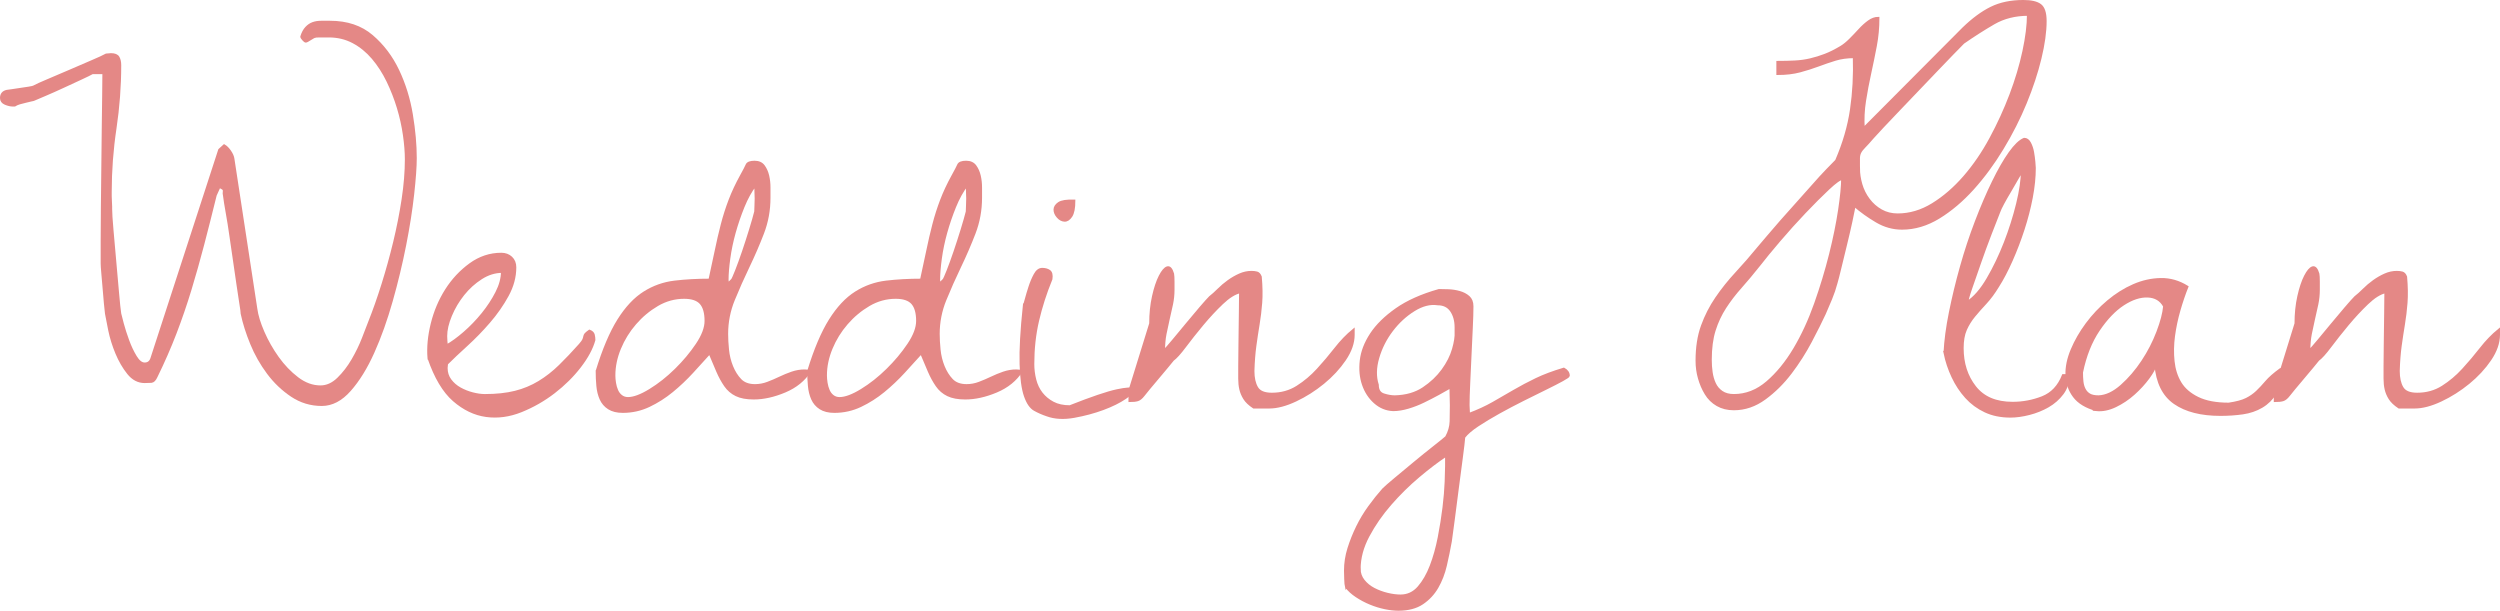 <svg enable-background="new 0 0 259.93 63.5" viewBox="0 0 259.93 63.5" xmlns="http://www.w3.org/2000/svg"><g fill="#e48886" stroke="#e48886" stroke-miterlimit="10" stroke-width=".25"><path d="m22.406 20.295c-.449 1.827-.884 3.542-1.303 5.144-.42 1.603-.861 3.167-1.325 4.694-.465 1.527-.981 3.032-1.55 4.515-.569 1.482-1.229 2.987-1.977 4.515-.15.33-.322.502-.517.517s-.427.022-.696.022c-.659 0-1.229-.299-1.707-.898-.479-.599-.884-1.295-1.213-2.089-.33-.793-.577-1.587-.741-2.381-.165-.793-.277-1.37-.337-1.729-.03-.209-.067-.562-.112-1.056s-.09-1.018-.135-1.572-.09-1.078-.135-1.572-.067-.831-.067-1.011c0-.479 0-1.242 0-2.291 0-1.048.007-2.224.022-3.526.015-1.303.029-2.665.045-4.088.015-1.422.029-2.785.045-4.088.015-1.303.029-2.478.045-3.526.015-1.048.022-1.812.022-2.291h-1.166c-.21.12-.606.314-1.19.584-.585.268-1.199.553-1.843.852-.645.3-1.266.577-1.864.831-.6.255-1.004.427-1.213.517-.03 0-.128.022-.292.067-.165.045-.353.09-.562.135-.21.045-.412.098-.606.157-.195.06-.337.12-.427.18-.03.03-.061.045-.09.045h-.18c-.24 0-.502-.06-.786-.18-.285-.119-.427-.314-.427-.584 0-.389.194-.629.584-.719.06 0 .225-.022.494-.067s.568-.09.898-.135c.331-.045.63-.09.9-.135s.434-.082.494-.112c.27-.149.764-.374 1.482-.674.719-.299 1.49-.629 2.314-.988.823-.359 1.587-.688 2.291-.988.703-.299 1.19-.524 1.46-.674.06 0 .142-.007.247-.022.104-.015.187-.022.247-.022.389 0 .644.105.764.314.119.21.18.479.18.809 0 2.187-.165 4.38-.494 6.581-.33 2.201-.494 4.395-.494 6.581v.449c0 .21.007.404.022.584s.022.345.022.494v.27c0 .39.045 1.101.135 2.134s.187 2.134.292 3.302c.104 1.168.202 2.269.292 3.302s.164 1.745.225 2.134c.029.15.119.502.27 1.056.149.554.337 1.138.562 1.752s.486 1.168.786 1.662c.299.494.613.741.943.741.359 0 .599-.18.719-.539l7.053-21.697.494-.449c.209.12.411.322.606.606.194.285.307.547.337.786l2.381 15.588c.09.689.337 1.498.741 2.426.404.929.905 1.812 1.505 2.65.599.839 1.28 1.55 2.044 2.134s1.564.876 2.403.876c.658 0 1.272-.277 1.842-.831.568-.554 1.07-1.205 1.505-1.954.434-.748.793-1.49 1.078-2.224.284-.733.501-1.295.651-1.685.479-1.198.943-2.516 1.393-3.953s.854-2.897 1.213-4.38.651-2.965.876-4.447.337-2.867.337-4.155c0-.748-.067-1.595-.202-2.538s-.345-1.887-.629-2.83c-.285-.943-.645-1.864-1.078-2.763-.435-.898-.951-1.699-1.55-2.403-.6-.703-1.28-1.258-2.044-1.662s-1.61-.606-2.538-.606c-.18 0-.457 0-.831 0-.375 0-.577.015-.606.045-.061 0-.218.083-.472.247-.255.165-.412.247-.472.247-.061 0-.15-.067-.27-.202s-.18-.232-.18-.292c.119-.389.284-.696.494-.921.209-.225.441-.382.696-.472.254-.09.539-.135.854-.135s.621 0 .921 0c1.767 0 3.219.487 4.357 1.46 1.138.974 2.044 2.172 2.718 3.594.674 1.423 1.146 2.95 1.415 4.582.27 1.633.404 3.137.404 4.515 0 .898-.09 2.156-.27 3.773s-.457 3.377-.831 5.278c-.375 1.902-.839 3.834-1.393 5.795-.555 1.962-1.19 3.744-1.909 5.346-.719 1.603-1.527 2.913-2.426 3.931-.898 1.019-1.872 1.527-2.92 1.527-1.139 0-2.179-.314-3.122-.943s-1.768-1.415-2.471-2.358c-.704-.943-1.28-1.961-1.729-3.055-.449-1.093-.779-2.134-.988-3.122 0-.149-.045-.494-.135-1.033s-.188-1.183-.292-1.932c-.105-.748-.225-1.572-.359-2.471s-.263-1.774-.382-2.628c-.12-.854-.247-1.654-.382-2.403-.135-.748-.232-1.362-.292-1.842-.03-.119-.038-.225-.022-.314.015-.09.015-.164 0-.225-.016-.06-.053-.112-.112-.157-.061-.045-.18-.112-.359-.202z"/><path d="m44.573 37.231c-.09-1.108.022-2.298.337-3.571.314-1.272.809-2.44 1.482-3.504.674-1.063 1.505-1.954 2.493-2.673s2.066-1.078 3.234-1.078c.419 0 .764.128 1.033.382.27.255.404.592.404 1.011 0 .988-.263 1.962-.786 2.92-.524.959-1.161 1.872-1.909 2.74-.749.869-1.535 1.677-2.358 2.426-.824.749-1.505 1.393-2.044 1.932 0 .03-.008.098-.022.202-.016.105-.022.188-.022.247 0 .479.135.898.404 1.258s.606.651 1.011.876.838.397 1.303.517c.464.12.891.18 1.28.18 1.197 0 2.246-.112 3.145-.337s1.729-.569 2.493-1.033 1.482-1.025 2.156-1.685c.674-.658 1.37-1.393 2.089-2.201.209-.239.337-.419.382-.539.045-.119.074-.225.09-.314.015-.09.052-.172.112-.247.06-.074.194-.187.404-.337.239.09.382.225.427.404s.067.359.067.539c-.24.869-.734 1.79-1.482 2.763-.749.974-1.647 1.864-2.695 2.673-1.049.809-2.187 1.46-3.414 1.954-1.229.494-2.441.658-3.639.494-1.198-.165-2.321-.704-3.369-1.617-1.049-.916-1.917-2.376-2.606-4.382zm7.637-8.985c-.749 0-1.476.225-2.179.674-.704.449-1.325 1.011-1.864 1.685s-.974 1.408-1.303 2.201c-.33.794-.494 1.505-.494 2.134 0 .06.007.225.022.494.015.27.037.435.067.494.539-.299 1.146-.741 1.819-1.325s1.303-1.235 1.887-1.954 1.07-1.46 1.46-2.224.585-1.49.585-2.179z"/><path d="m62.06 38.578c.688-2.246 1.438-4.013 2.246-5.301.809-1.287 1.699-2.238 2.673-2.853.973-.614 2.028-.988 3.167-1.123 1.138-.135 2.351-.202 3.639-.202.239-1.078.456-2.089.651-3.032.194-.943.404-1.849.629-2.718.225-.868.494-1.714.809-2.538.314-.823.711-1.669 1.19-2.538.299-.539.494-.913.584-1.123.09-.209.359-.314.809-.314.419 0 .733.143.943.427.209.285.359.622.449 1.011.09.39.135.794.135 1.213v1.078c0 1.288-.225 2.516-.674 3.684s-.951 2.329-1.505 3.481c-.555 1.153-1.063 2.299-1.527 3.437-.465 1.138-.696 2.321-.696 3.549 0 .479.029 1.026.09 1.64.06.614.202 1.198.427 1.752s.517 1.019.876 1.393c.359.375.868.562 1.527.562.449 0 .891-.082 1.325-.247.434-.164.854-.344 1.258-.539.404-.194.823-.366 1.258-.517.434-.149.876-.225 1.325-.225.06 0 .149.008.27.022.119.015.209.022.27.022-.6.929-1.468 1.633-2.605 2.111-1.139.479-2.217.719-3.234.719-.749 0-1.355-.112-1.819-.337-.465-.225-.847-.554-1.146-.988-.3-.434-.569-.928-.809-1.482s-.51-1.19-.809-1.909c-.539.599-1.139 1.258-1.797 1.977-.659.719-1.363 1.385-2.111 1.999-.749.614-1.55 1.123-2.403 1.527s-1.76.606-2.718.606c-.6 0-1.086-.12-1.46-.359-.375-.239-.651-.562-.831-.966s-.292-.861-.337-1.37c-.047-.51-.069-1.019-.069-1.529zm1.796.45c0 .24.022.502.067.786.045.285.119.547.225.786.104.24.254.435.449.584.194.15.427.225.696.225.599 0 1.362-.284 2.291-.854.928-.569 1.819-1.272 2.673-2.111.854-.838 1.587-1.714 2.201-2.628.613-.913.921-1.729.921-2.448 0-.838-.173-1.452-.517-1.842-.345-.389-.921-.584-1.729-.584-.988 0-1.917.255-2.785.764-.869.51-1.64 1.153-2.313 1.932-.674.779-1.206 1.64-1.595 2.583-.389.942-.584 1.879-.584 2.807zm14.69-19.811c-.479.629-.898 1.385-1.258 2.269-.359.884-.667 1.782-.921 2.695-.255.914-.442 1.812-.562 2.695-.12.884-.18 1.625-.18 2.224 0 .06.007.143.022.247.015.105.022.173.022.202l.451-.449c.06-.06.202-.374.427-.943s.464-1.228.719-1.977c.254-.748.501-1.512.741-2.291.239-.778.419-1.407.539-1.887 0-.03.007-.225.022-.584s.022-.614.022-.764c0-.119-.008-.359-.022-.719-.015-.359-.022-.598-.022-.718z"/><path d="m84.056 38.578c.688-2.246 1.438-4.013 2.246-5.301.809-1.287 1.699-2.238 2.673-2.853.973-.614 2.028-.988 3.167-1.123 1.138-.135 2.351-.202 3.639-.202.239-1.078.456-2.089.651-3.032.194-.943.404-1.849.629-2.718.225-.868.494-1.714.809-2.538.314-.823.711-1.669 1.19-2.538.299-.539.494-.913.584-1.123.09-.209.359-.314.809-.314.419 0 .733.143.943.427.209.285.359.622.449 1.011.09.39.135.794.135 1.213v1.078c0 1.288-.225 2.516-.674 3.684s-.951 2.329-1.505 3.481c-.555 1.153-1.063 2.299-1.527 3.437-.465 1.138-.696 2.321-.696 3.549 0 .479.029 1.026.09 1.64.06.614.202 1.198.427 1.752s.517 1.019.876 1.393c.359.375.868.562 1.527.562.449 0 .891-.082 1.325-.247.434-.164.854-.344 1.258-.539.404-.194.823-.366 1.258-.517.434-.149.876-.225 1.325-.225.06 0 .149.008.27.022.119.015.209.022.27.022-.6.929-1.468 1.633-2.605 2.111-1.139.479-2.217.719-3.234.719-.749 0-1.355-.112-1.819-.337-.465-.225-.847-.554-1.146-.988-.3-.434-.569-.928-.809-1.482s-.51-1.19-.809-1.909c-.539.599-1.139 1.258-1.797 1.977-.659.719-1.363 1.385-2.111 1.999-.749.614-1.55 1.123-2.403 1.527s-1.76.606-2.718.606c-.6 0-1.086-.12-1.46-.359-.375-.239-.651-.562-.831-.966s-.292-.861-.337-1.37c-.047-.51-.069-1.019-.069-1.529zm1.797.45c0 .24.022.502.067.786.045.285.119.547.225.786.104.24.254.435.449.584.194.15.427.225.696.225.599 0 1.362-.284 2.291-.854.928-.569 1.819-1.272 2.673-2.111.854-.838 1.587-1.714 2.201-2.628.613-.913.921-1.729.921-2.448 0-.838-.173-1.452-.517-1.842-.345-.389-.921-.584-1.729-.584-.988 0-1.917.255-2.785.764-.869.51-1.64 1.153-2.313 1.932-.674.779-1.206 1.64-1.595 2.583-.39.942-.584 1.879-.584 2.807zm14.689-19.811c-.479.629-.898 1.385-1.258 2.269-.359.884-.667 1.782-.921 2.695-.255.914-.442 1.812-.562 2.695-.12.884-.18 1.625-.18 2.224 0 .06.007.143.022.247.015.105.022.173.022.202l.449-.449c.06-.06.202-.374.427-.943s.464-1.228.719-1.977c.254-.748.501-1.512.741-2.291.239-.778.419-1.407.539-1.887 0-.03.007-.225.022-.584s.022-.614.022-.764c0-.119-.008-.359-.022-.719-.013-.359-.02-.598-.02-.718z"/><path d="m106.471 31.795c.029-.06.097-.284.202-.674.104-.389.231-.816.382-1.28.149-.464.329-.891.539-1.28.209-.389.464-.584.764-.584.299 0 .546.067.741.202.194.135.262.412.202.831-.6 1.468-1.063 2.913-1.393 4.335-.33 1.423-.494 2.928-.494 4.515 0 .539.067 1.078.202 1.617s.359 1.011.674 1.415.711.734 1.19.988c.479.255 1.063.382 1.752.382 2.275-.898 3.908-1.452 4.896-1.662.988-.209 1.534-.239 1.64-.09.104.15-.15.435-.764.854-.614.42-1.386.802-2.313 1.146-.929.344-1.932.614-3.01.809-1.078.194-2.021.142-2.83-.157-.449-.15-.876-.337-1.28-.562s-.734-.703-.988-1.438c-.255-.733-.404-1.834-.449-3.302-.045-1.467.068-3.489.337-6.065zm5.211-10.916c0 .749-.105 1.28-.314 1.595-.21.314-.442.465-.696.449-.255-.015-.487-.142-.696-.382-.21-.239-.314-.486-.314-.741 0-.254.142-.479.427-.674.283-.194.814-.276 1.593-.247z"/><path d="m128.865 38.039c0-.838.008-1.557.023-2.156.014-.599.021-1.168.021-1.707s.008-1.108.023-1.707c.014-.599.021-1.303.021-2.111-.568.12-1.206.517-1.909 1.19-.704.674-1.386 1.408-2.044 2.201-.659.794-1.258 1.55-1.797 2.269s-.959 1.183-1.258 1.393c-.12.15-.322.397-.606.741-.285.345-.6.719-.943 1.123-.345.404-.659.779-.943 1.123-.285.345-.472.577-.562.696-.21.27-.412.435-.606.494-.195.06-.472.09-.831.09v-1.078l2.156-6.963c0-1.018.097-1.961.292-2.83.194-.868.427-1.564.696-2.089.27-.524.523-.823.764-.898.239-.074.434.143.584.651.029.15.045.427.045.831s0 .682 0 .831c0 .51-.053 1.011-.157 1.505-.105.494-.218.996-.337 1.505-.12.51-.232 1.033-.337 1.572s-.157 1.138-.157 1.797c.209-.209.539-.584.988-1.123s.921-1.108 1.415-1.707.966-1.16 1.415-1.685c.449-.524.778-.891.988-1.101.27-.209.562-.472.876-.786s.658-.606 1.033-.876c.374-.27.764-.494 1.168-.674s.814-.27 1.234-.27c.209 0 .396.022.563.067.164.045.291.188.381.427.09 1.019.105 1.917.045 2.695-.061.779-.15 1.527-.27 2.246s-.232 1.46-.336 2.224c-.105.764-.174 1.64-.203 2.628 0 .719.127 1.296.383 1.729.254.435.77.651 1.549.651.988 0 1.871-.247 2.65-.741s1.49-1.093 2.135-1.797c.643-.703 1.258-1.43 1.842-2.179.584-.748 1.205-1.393 1.863-1.932v.494c0 .839-.299 1.7-.898 2.583-.6.884-1.348 1.692-2.246 2.426s-1.857 1.341-2.875 1.819c-1.018.479-1.932.719-2.74.719h-1.617c-.449-.299-.771-.606-.965-.921-.195-.314-.33-.636-.404-.966-.076-.329-.113-.696-.113-1.101s.001-.842.001-1.322z"/><path d="m139.952 60.994c-.029-.12-.052-.39-.067-.809-.015-.42-.022-.704-.022-.854 0-.779.12-1.55.359-2.313.24-.764.539-1.513.898-2.246.359-.734.778-1.43 1.258-2.089.479-.659.958-1.258 1.438-1.797.209-.21.629-.577 1.258-1.101s1.295-1.078 1.999-1.662c.703-.584 1.37-1.123 1.999-1.617s1.063-.846 1.303-1.056c.299-.539.456-1.086.472-1.64.015-.554.022-1.116.022-1.685 0-.149-.008-.464-.022-.943-.016-.479-.022-.793-.022-.943-.359.21-.786.449-1.28.719s-1.004.532-1.527.786c-.524.255-1.063.465-1.617.629-.555.164-1.071.247-1.55.247-.719-.03-1.355-.292-1.909-.786-.555-.494-.959-1.115-1.213-1.864-.255-.748-.33-1.579-.225-2.493.104-.913.456-1.826 1.056-2.74.599-.913 1.475-1.774 2.628-2.583 1.152-.809 2.628-1.467 4.425-1.977.27 0 .599.008.988.022.389.015.771.075 1.146.18.374.105.688.27.943.494.254.225.382.547.382.966 0 .569-.022 1.311-.067 2.224-.045.914-.09 1.88-.135 2.897-.045 1.019-.09 1.992-.135 2.92-.045.929-.067 1.677-.067 2.246 0 .06.007.218.022.472s.022.411.022.472c.958-.359 1.804-.748 2.538-1.168.733-.419 1.46-.838 2.179-1.258.719-.419 1.482-.823 2.291-1.213.809-.389 1.767-.748 2.875-1.078.329.18.494.42.494.719 0 .06-.218.21-.651.449-.435.24-1.004.532-1.707.876-.704.345-1.49.734-2.358 1.168-.869.435-1.707.876-2.516 1.325s-1.543.891-2.201 1.325c-.659.434-1.139.846-1.438 1.235-.03.389-.112 1.093-.247 2.111s-.277 2.104-.427 3.257-.292 2.253-.427 3.302c-.135 1.048-.232 1.767-.292 2.156-.15.838-.322 1.677-.517 2.516-.195.838-.487 1.595-.876 2.269-.39.674-.906 1.228-1.55 1.662-.645.434-1.476.651-2.493.651-.42 0-.884-.053-1.393-.157-.51-.105-1.019-.262-1.527-.472-.51-.21-.988-.465-1.438-.764-.45-.298-.81-.627-1.079-.987zm1.392-1.841c0 .449.142.854.427 1.213.284.359.644.651 1.078.876s.898.396 1.393.517c.494.119.95.18 1.37.18.748 0 1.377-.292 1.887-.876.509-.584.936-1.325 1.28-2.224.344-.898.621-1.887.831-2.965.209-1.078.374-2.111.494-3.1.119-.988.194-1.88.225-2.673.029-.794.045-1.341.045-1.64v-1.123c-.869.569-1.827 1.295-2.875 2.179-1.049.883-2.029 1.849-2.942 2.897-.914 1.048-1.678 2.148-2.291 3.302-.615 1.153-.922 2.298-.922 3.437zm1.887-19.137c0 .539.209.876.629 1.011.419.135.809.202 1.168.202 1.168-.03 2.156-.314 2.965-.854s1.475-1.168 1.999-1.887c.523-.719.891-1.445 1.101-2.179.209-.733.299-1.325.27-1.774v-.494c0-.688-.157-1.265-.472-1.729-.314-.464-.786-.696-1.415-.696-.779-.119-1.603.09-2.471.629-.869.539-1.633 1.243-2.291 2.111-.659.869-1.139 1.819-1.438 2.853-.3 1.032-.315 1.969-.045 2.807z"/><path d="m176.415 37.5c0-1.377.187-2.583.562-3.616.374-1.033.868-1.999 1.482-2.897.613-.898 1.303-1.759 2.066-2.583.764-.823 1.564-1.744 2.403-2.763.18-.209.472-.554.876-1.033s.868-1.018 1.393-1.617c.523-.599 1.078-1.22 1.662-1.864s1.138-1.265 1.662-1.864c.523-.599 1.003-1.123 1.438-1.572.434-.449.756-.778.966-.988.778-1.797 1.295-3.571 1.55-5.323.254-1.752.352-3.571.292-5.458-.719 0-1.37.09-1.954.27s-1.176.382-1.774.606c-.6.225-1.235.427-1.909.606s-1.445.27-2.313.27v-1.215c.658 0 1.265-.015 1.819-.045s1.085-.104 1.595-.225c.509-.119 1.018-.277 1.527-.472.509-.194 1.063-.472 1.662-.831.299-.18.613-.434.943-.764.329-.329.651-.666.966-1.011.314-.344.636-.636.966-.876.329-.239.658-.359.988-.359 0 .988-.09 1.954-.27 2.897s-.375 1.895-.584 2.853c-.21.959-.39 1.909-.539 2.853-.15.943-.195 1.909-.135 2.897l10.377-10.422c.988-.958 1.954-1.669 2.897-2.134.943-.464 2.059-.696 3.347-.696.809 0 1.393.135 1.752.404s.539.824.539 1.662c0 1.108-.18 2.403-.539 3.886s-.869 3.025-1.527 4.627c-.659 1.603-1.46 3.182-2.403 4.739-.943 1.558-1.97 2.95-3.077 4.178-1.108 1.228-2.284 2.224-3.526 2.987-1.243.764-2.523 1.146-3.841 1.146-.929 0-1.813-.247-2.65-.741-.839-.494-1.603-1.04-2.291-1.64-.061.33-.173.876-.337 1.64-.165.764-.353 1.572-.562 2.426-.21.854-.404 1.655-.584 2.403-.18.749-.314 1.273-.404 1.572-.15.569-.337 1.123-.562 1.662s-.442 1.049-.651 1.527c-.359.779-.839 1.737-1.438 2.875-.6 1.138-1.296 2.231-2.089 3.279-.794 1.049-1.692 1.939-2.695 2.673-1.004.734-2.074 1.101-3.212 1.101-.659 0-1.235-.142-1.729-.427-.494-.284-.892-.674-1.19-1.168-.3-.494-.532-1.033-.696-1.617-.167-.582-.249-1.189-.249-1.818zm1.437-.09c0 .449.029.884.09 1.303.06.42.172.809.337 1.168.164.359.411.651.741.876.329.225.748.337 1.258.337 1.258 0 2.41-.449 3.459-1.348 1.048-.898 1.991-2.051 2.83-3.459.838-1.407 1.564-2.979 2.179-4.717.613-1.737 1.13-3.444 1.55-5.121.419-1.677.733-3.219.943-4.627.209-1.407.314-2.485.314-3.234-.24 0-.727.345-1.46 1.033-.734.689-1.55 1.505-2.448 2.448s-1.782 1.925-2.65 2.942c-.869 1.019-1.558 1.857-2.066 2.516-.689.869-1.341 1.647-1.954 2.336-.614.689-1.153 1.393-1.617 2.111-.465.719-.831 1.505-1.101 2.358s-.405 1.881-.405 3.078zm15.408-19.9c0 .539.082 1.094.247 1.662.164.569.427 1.094.786 1.572.359.479.793.861 1.303 1.146.509.285 1.078.427 1.707.427 1.258 0 2.471-.359 3.639-1.078s2.261-1.662 3.279-2.83 1.932-2.5 2.74-3.998c.809-1.497 1.505-3.017 2.089-4.56.584-1.542 1.033-3.047 1.348-4.515.314-1.467.472-2.74.472-3.818-1.348 0-2.538.3-3.571.898-1.033.599-2.089 1.273-3.167 2.021-.24.24-.606.614-1.101 1.123-.494.51-1.056 1.094-1.685 1.752-.629.659-1.28 1.341-1.954 2.044-.674.704-1.325 1.385-1.954 2.044s-1.19 1.251-1.685 1.774c-.494.524-.847.906-1.056 1.146-.359.42-.645.734-.854.943-.21.21-.359.404-.449.584s-.135.39-.135.629c.001.241.001.585.001 1.034z"/><path d="m202.197 36.692c.06-1.258.247-2.665.562-4.223.314-1.557.696-3.137 1.146-4.739.449-1.602.966-3.167 1.55-4.694s1.175-2.905 1.774-4.133 1.175-2.231 1.729-3.01c.554-.778 1.056-1.258 1.505-1.438.239 0 .434.143.584.427.149.285.254.599.314.943.06.345.104.682.135 1.011.029.33.045.539.045.629 0 .959-.105 1.984-.314 3.077-.21 1.094-.494 2.194-.854 3.302-.359 1.108-.771 2.187-1.235 3.234-.465 1.049-.937 1.947-1.415 2.695-.42.689-.847 1.266-1.28 1.729-.435.465-.831.914-1.19 1.348-.359.435-.651.906-.876 1.415-.225.51-.337 1.153-.337 1.932 0 1.588.434 2.935 1.303 4.043.868 1.108 2.171 1.662 3.908 1.662 1.078 0 2.111-.194 3.1-.584.988-.389 1.707-1.153 2.156-2.291h.539c0 .719-.202 1.348-.606 1.887s-.906.981-1.505 1.325c-.6.344-1.251.606-1.954.786-.704.18-1.355.27-1.954.27-.988 0-1.864-.18-2.628-.539s-1.423-.846-1.977-1.46c-.555-.614-1.019-1.317-1.393-2.111-.376-.793-.653-1.625-.832-2.493zm8.041-18.913c-.12.15-.292.427-.517.831s-.472.831-.741 1.28-.51.869-.719 1.258c-.21.39-.345.674-.404.854-.24.599-.547 1.385-.921 2.358-.375.974-.734 1.954-1.078 2.942-.345.988-.651 1.872-.921 2.65-.27.779-.404 1.273-.404 1.482.748-.479 1.46-1.295 2.134-2.448s1.272-2.403 1.797-3.751c.523-1.348.95-2.695 1.28-4.043.329-1.346.494-2.484.494-3.413z"/><path d="m217.975 42.621c-1.078-.299-1.857-.771-2.336-1.415s-.734-1.377-.764-2.201c-.029-.823.149-1.699.539-2.628.389-.928.905-1.826 1.55-2.695.644-.868 1.385-1.654 2.224-2.358.838-.703 1.722-1.258 2.65-1.662s1.871-.614 2.83-.629c.958-.015 1.871.247 2.74.786-.3.749-.577 1.565-.831 2.448-.255.884-.442 1.774-.562 2.673-.12.898-.135 1.774-.045 2.628s.329 1.603.719 2.246c.389.644.995 1.168 1.819 1.572.823.404 1.894.606 3.212.606.809-.119 1.422-.284 1.842-.494.419-.209.786-.464 1.101-.764.314-.299.636-.644.966-1.033.329-.389.823-.823 1.482-1.303h.225c-.09 1.019-.33 1.835-.719 2.448-.39.614-.876 1.094-1.46 1.438s-1.243.569-1.977.674c-.734.104-1.505.157-2.313.157-2.007 0-3.594-.404-4.762-1.213s-1.827-2.141-1.977-3.998c-.09.359-.345.824-.764 1.393-.42.569-.921 1.116-1.505 1.64s-1.221.951-1.909 1.28-1.346.464-1.975.404zm-1.527-3.908c0 .33.015.644.045.943.029.3.104.569.225.809.119.24.292.427.517.562s.546.202.966.202c.778-.03 1.572-.404 2.381-1.123s1.534-1.564 2.179-2.538c.644-.973 1.168-1.991 1.572-3.055.404-1.063.636-1.954.696-2.673-.359-.658-.937-1.003-1.729-1.033-.794-.03-1.64.247-2.538.831s-1.752 1.475-2.561 2.673c-.81 1.198-1.394 2.666-1.753 4.402z"/><path d="m247.946 38.039c0-.838.007-1.557.022-2.156s.022-1.168.022-1.707.007-1.108.022-1.707.022-1.303.022-2.111c-.569.12-1.206.517-1.909 1.19-.704.674-1.386 1.408-2.044 2.201-.659.794-1.258 1.55-1.797 2.269s-.959 1.183-1.258 1.393c-.12.15-.322.397-.606.741-.285.345-.6.719-.943 1.123-.345.404-.659.779-.943 1.123-.285.345-.472.577-.562.696-.21.27-.412.435-.606.494-.195.06-.472.09-.831.09v-1.078l2.156-6.963c0-1.018.097-1.961.292-2.83.194-.868.427-1.564.696-2.089.27-.524.523-.823.764-.898.239-.074.434.143.584.651.029.15.045.427.045.831s0 .682 0 .831c0 .51-.053 1.011-.157 1.505-.105.494-.218.996-.337 1.505-.12.51-.232 1.033-.337 1.572s-.157 1.138-.157 1.797c.209-.209.539-.584.988-1.123s.921-1.108 1.415-1.707.966-1.16 1.415-1.685c.449-.524.778-.891.988-1.101.27-.209.562-.472.876-.786s.658-.606 1.033-.876c.374-.27.764-.494 1.168-.674s.815-.27 1.235-.27c.209 0 .396.022.562.067.164.045.292.188.382.427.09 1.019.104 1.917.045 2.695-.061.779-.15 1.527-.27 2.246s-.232 1.46-.337 2.224-.173 1.64-.202 2.628c0 .719.127 1.296.382 1.729.254.435.771.651 1.55.651.988 0 1.871-.247 2.65-.741.778-.494 1.489-1.093 2.134-1.797.644-.703 1.258-1.43 1.842-2.179.584-.748 1.205-1.393 1.864-1.932v.494c0 .839-.3 1.7-.898 2.583-.6.884-1.348 1.692-2.246 2.426s-1.857 1.341-2.875 1.819c-1.019.479-1.932.719-2.74.719h-1.617c-.449-.299-.771-.606-.966-.921-.195-.314-.33-.636-.404-.966-.075-.329-.112-.696-.112-1.101s0-.842 0-1.322z"/></g></svg>